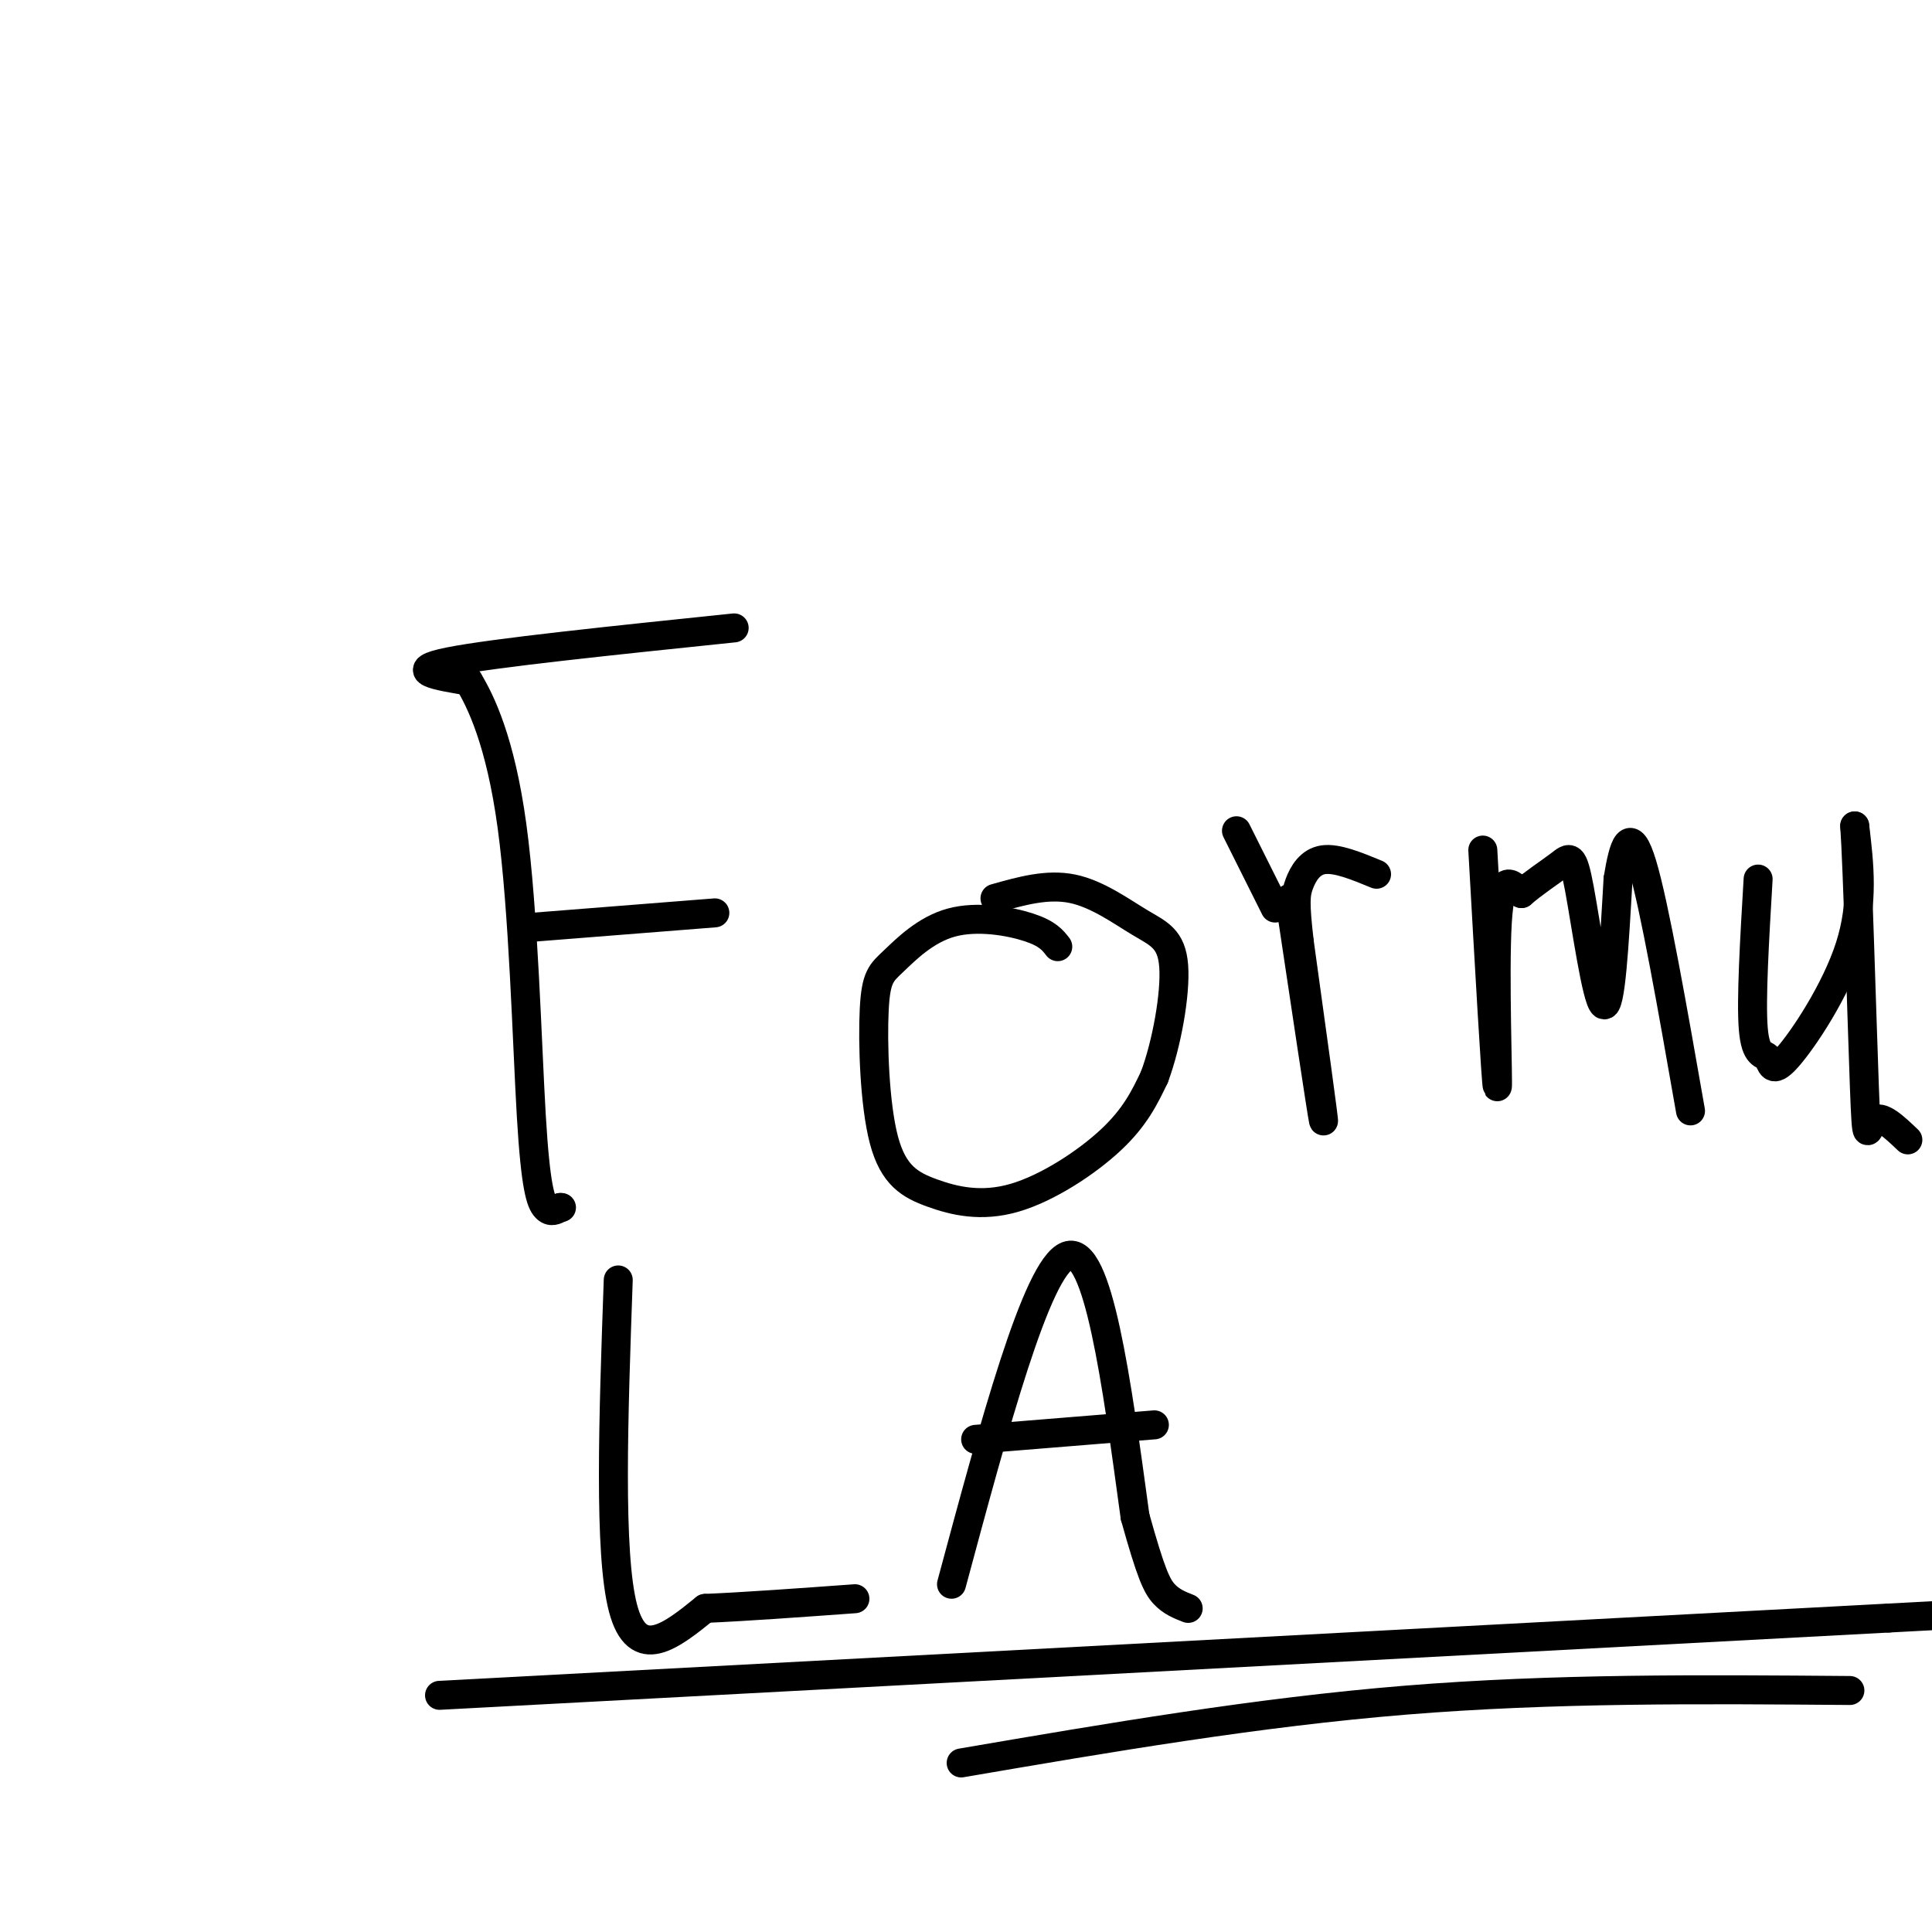 <svg viewBox='0 0 400 400' version='1.1' xmlns='http://www.w3.org/2000/svg' xmlns:xlink='http://www.w3.org/1999/xlink'><g fill='none' stroke='#000000' stroke-width='6' stroke-linecap='round' stroke-linejoin='round'><path d='M152,130c-24.917,2.583 -49.833,5.167 -59,7c-9.167,1.833 -2.583,2.917 4,4'/><path d='M97,141c2.453,4.080 6.585,12.279 9,30c2.415,17.721 3.112,44.963 4,60c0.888,15.037 1.968,17.868 3,19c1.032,1.132 2.016,0.566 3,0'/><path d='M116,250c0.500,0.000 0.250,0.000 0,0'/><path d='M110,192c0.000,0.000 38.000,-3.000 38,-3'/><path d='M219,196c-1.055,-1.363 -2.110,-2.726 -6,-4c-3.890,-1.274 -10.614,-2.459 -16,-1c-5.386,1.459 -9.433,5.563 -12,8c-2.567,2.437 -3.655,3.207 -4,10c-0.345,6.793 0.051,19.610 2,27c1.949,7.390 5.450,9.352 10,11c4.550,1.648 10.148,2.982 17,1c6.852,-1.982 14.958,-7.281 20,-12c5.042,-4.719 7.021,-8.860 9,-13'/><path d='M239,223c2.550,-6.793 4.426,-17.274 4,-23c-0.426,-5.726 -3.153,-6.695 -7,-9c-3.847,-2.305 -8.813,-5.944 -14,-7c-5.187,-1.056 -10.593,0.472 -16,2'/><path d='M267,186c3.333,22.250 6.667,44.500 7,46c0.333,1.500 -2.333,-17.750 -5,-37'/><path d='M269,195c-0.940,-8.107 -0.792,-9.875 0,-12c0.792,-2.125 2.226,-4.607 5,-5c2.774,-0.393 6.887,1.304 11,3'/><path d='M264,188c0.000,0.000 -8.000,-16.000 -8,-16'/><path d='M307,176c1.378,24.333 2.756,48.667 3,49c0.244,0.333 -0.644,-23.333 0,-34c0.644,-10.667 2.822,-8.333 5,-6'/><path d='M315,185c2.413,-2.124 5.946,-4.435 8,-6c2.054,-1.565 2.630,-2.383 4,5c1.370,7.383 3.534,22.967 5,24c1.466,1.033 2.233,-12.483 3,-26'/><path d='M335,182c1.133,-6.978 2.467,-11.422 5,-3c2.533,8.422 6.267,29.711 10,51'/><path d='M364,182c-0.743,12.566 -1.486,25.132 -1,31c0.486,5.868 2.203,5.037 3,6c0.797,0.963 0.676,3.721 4,0c3.324,-3.721 10.093,-13.920 13,-23c2.907,-9.080 1.954,-17.040 1,-25'/><path d='M384,171c0.571,7.976 1.500,40.417 2,54c0.500,13.583 0.571,8.310 2,7c1.429,-1.310 4.214,1.345 7,4'/><path d='M128,265c-1.000,28.333 -2.000,56.667 1,68c3.000,11.333 10.000,5.667 17,0'/><path d='M146,333c8.000,-0.333 19.500,-1.167 31,-2'/><path d='M197,328c8.833,-32.833 17.667,-65.667 24,-68c6.333,-2.333 10.167,25.833 14,54'/><path d='M235,314c3.289,11.822 4.511,14.378 6,16c1.489,1.622 3.244,2.311 5,3'/><path d='M202,298c0.000,0.000 37.000,-3.000 37,-3'/><path d='M91,351c0.000,0.000 300.000,-16.000 300,-16'/><path d='M391,335c50.000,-2.667 25.000,-1.333 0,0'/><path d='M199,365c30.667,-5.250 61.333,-10.500 92,-13c30.667,-2.500 61.333,-2.250 92,-2'/></g>
</svg>